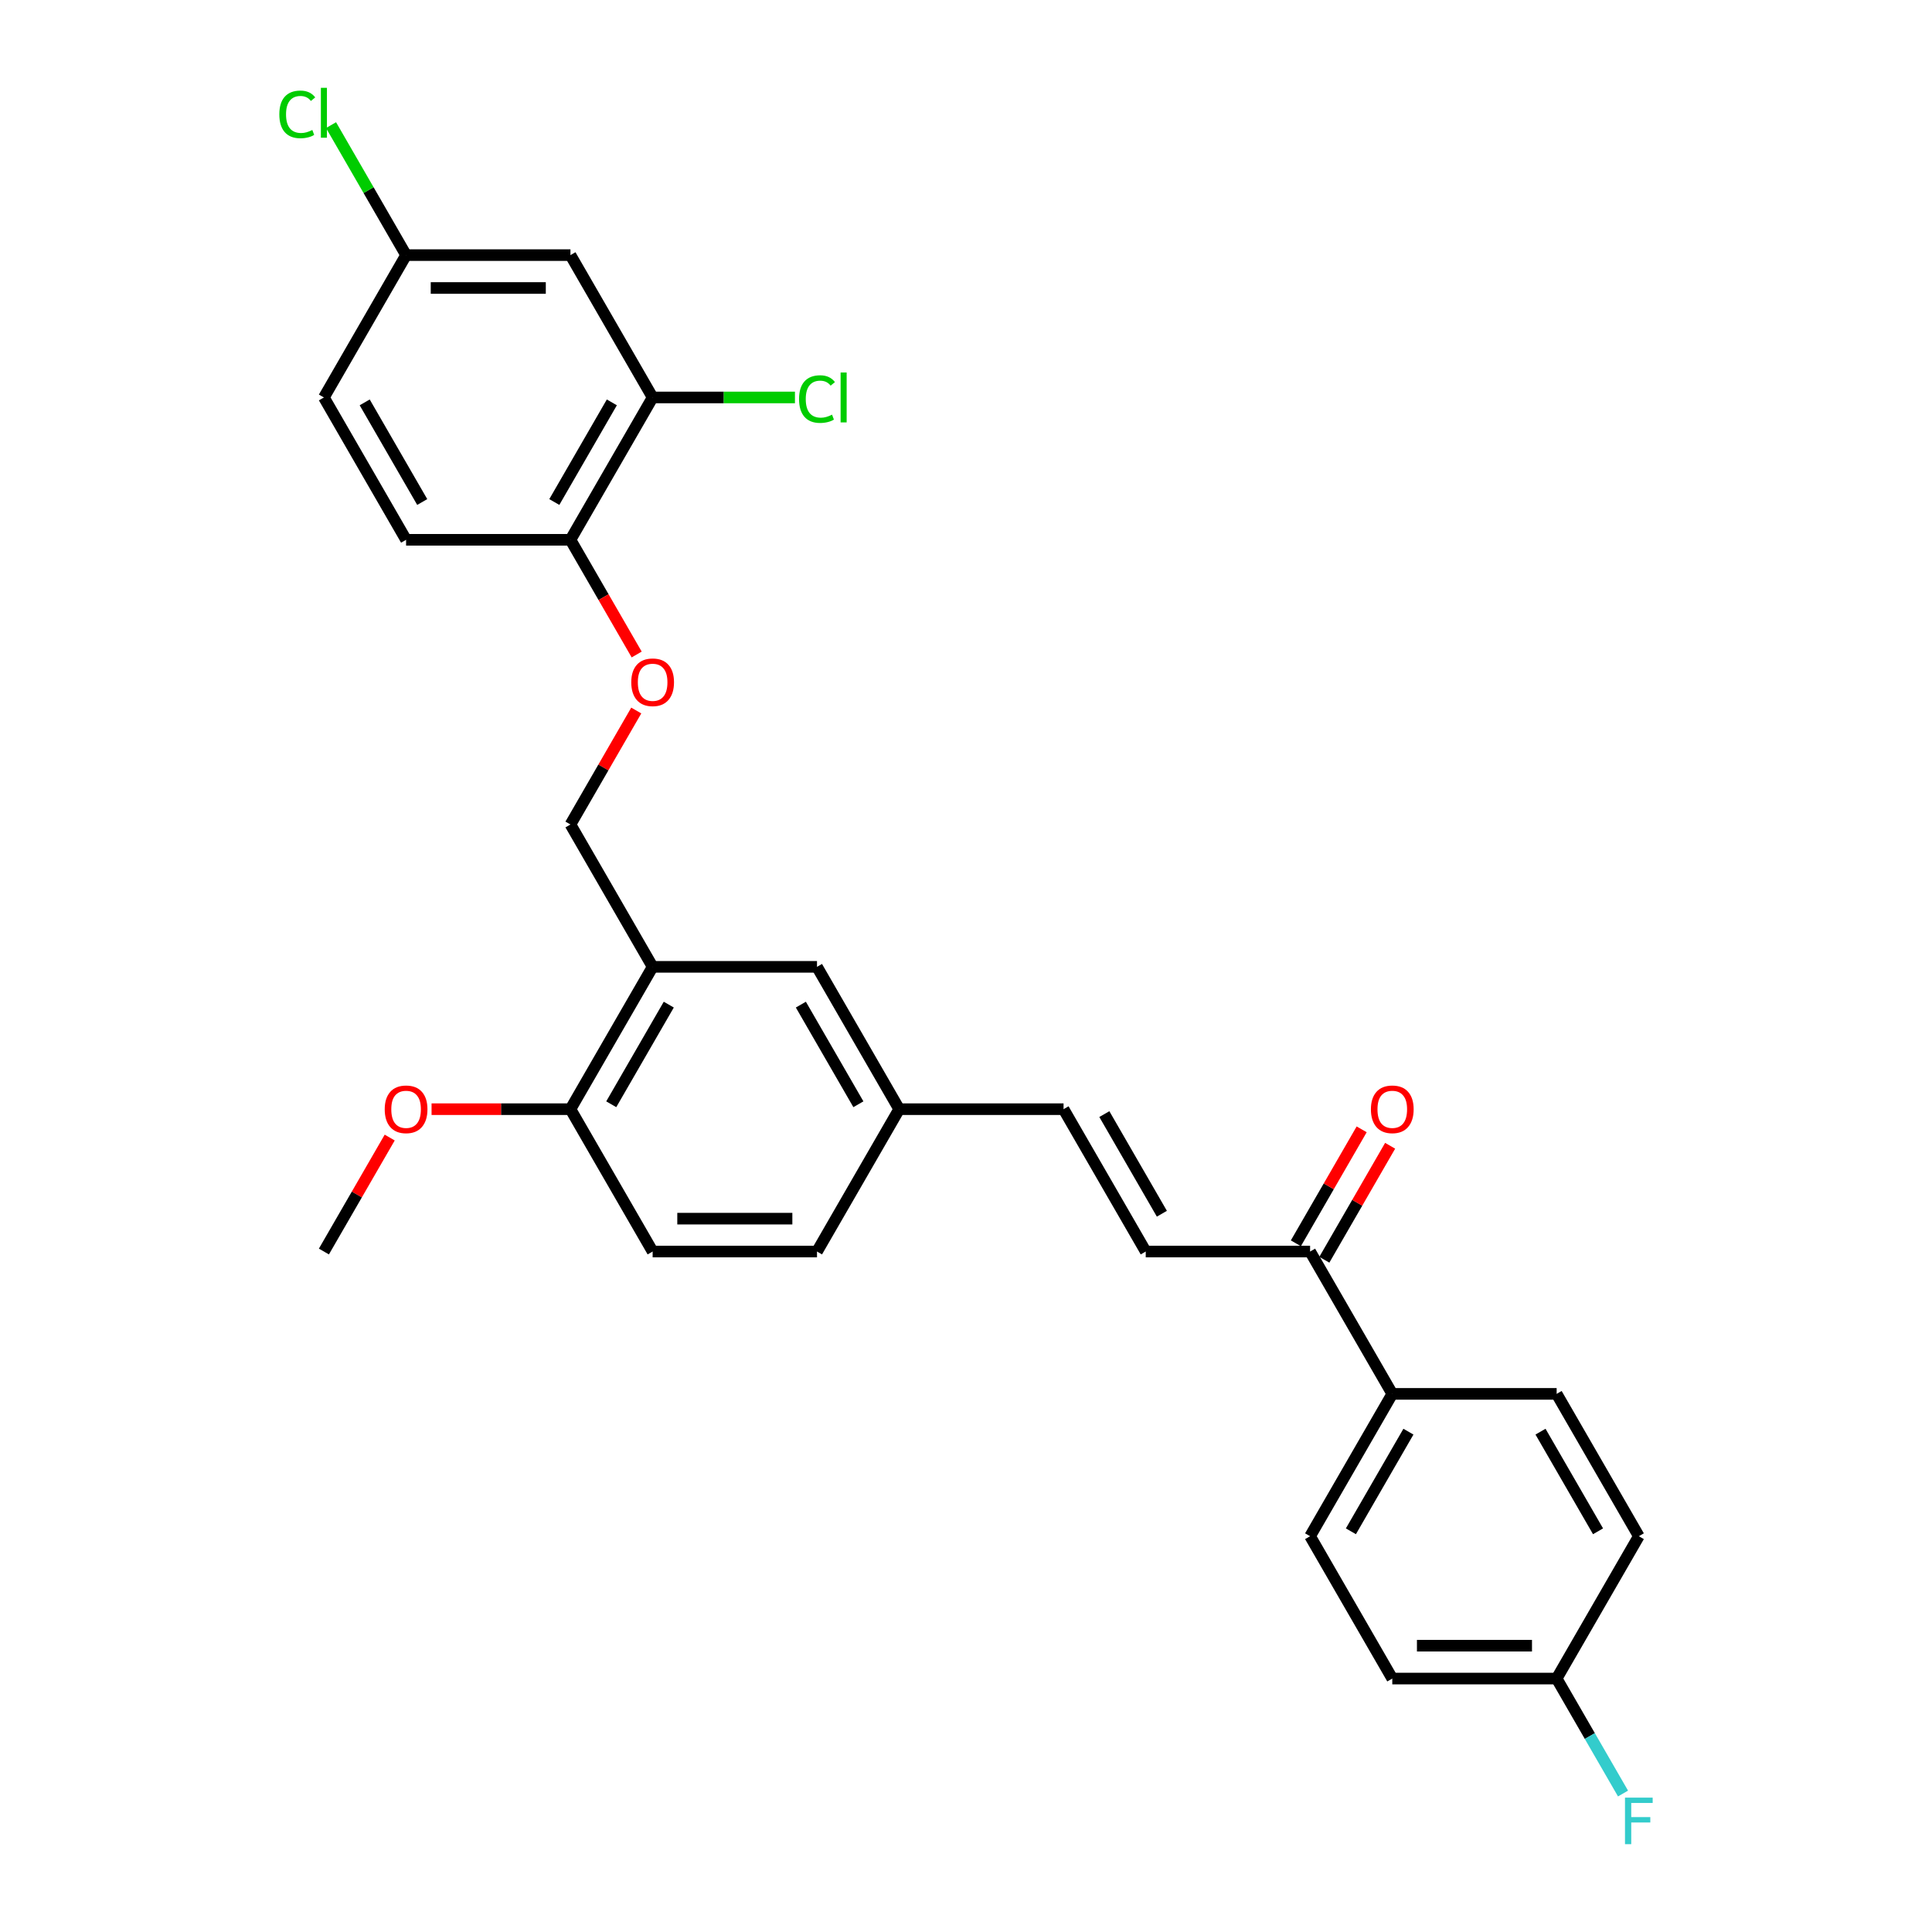 <?xml version='1.0' encoding='iso-8859-1'?>
<svg version='1.1' baseProfile='full'
              xmlns='http://www.w3.org/2000/svg'
                      xmlns:rdkit='http://www.rdkit.org/xml'
                      xmlns:xlink='http://www.w3.org/1999/xlink'
                  xml:space='preserve'
width='1000px' height='1000px' viewBox='0 0 1000 1000'>
<!-- END OF HEADER -->
<rect style='opacity:1.0;fill:#FFFFFF;stroke:none' width='1000' height='1000' x='0' y='0'> </rect>
<path class='bond-6' d='M 337.804,500.434 L 295.266,574.111' style='fill:none;fill-rule:evenodd;stroke:#000000;stroke-width:6px;stroke-linecap:butt;stroke-linejoin:miter;stroke-opacity:1' />
<path class='bond-6' d='M 346.159,519.993 L 316.382,571.567' style='fill:none;fill-rule:evenodd;stroke:#000000;stroke-width:6px;stroke-linecap:butt;stroke-linejoin:miter;stroke-opacity:1' />
<path class='bond-9' d='M 337.804,500.434 L 295.266,426.756' style='fill:none;fill-rule:evenodd;stroke:#000000;stroke-width:6px;stroke-linecap:butt;stroke-linejoin:miter;stroke-opacity:1' />
<path class='bond-10' d='M 337.804,500.434 L 422.879,500.434' style='fill:none;fill-rule:evenodd;stroke:#000000;stroke-width:6px;stroke-linecap:butt;stroke-linejoin:miter;stroke-opacity:1' />
<path class='bond-0' d='M 593.03,647.789 L 550.492,574.111' style='fill:none;fill-rule:evenodd;stroke:#000000;stroke-width:6px;stroke-linecap:butt;stroke-linejoin:miter;stroke-opacity:1' />
<path class='bond-0' d='M 601.385,628.23 L 571.608,576.655' style='fill:none;fill-rule:evenodd;stroke:#000000;stroke-width:6px;stroke-linecap:butt;stroke-linejoin:miter;stroke-opacity:1' />
<path class='bond-2' d='M 593.03,647.789 L 678.105,647.789' style='fill:none;fill-rule:evenodd;stroke:#000000;stroke-width:6px;stroke-linecap:butt;stroke-linejoin:miter;stroke-opacity:1' />
<path class='bond-1' d='M 337.804,205.724 L 295.266,279.401' style='fill:none;fill-rule:evenodd;stroke:#000000;stroke-width:6px;stroke-linecap:butt;stroke-linejoin:miter;stroke-opacity:1' />
<path class='bond-1' d='M 316.688,208.268 L 286.911,259.842' style='fill:none;fill-rule:evenodd;stroke:#000000;stroke-width:6px;stroke-linecap:butt;stroke-linejoin:miter;stroke-opacity:1' />
<path class='bond-3' d='M 337.804,205.724 L 295.266,132.046' style='fill:none;fill-rule:evenodd;stroke:#000000;stroke-width:6px;stroke-linecap:butt;stroke-linejoin:miter;stroke-opacity:1' />
<path class='bond-18' d='M 337.804,205.724 L 374.633,205.724' style='fill:none;fill-rule:evenodd;stroke:#000000;stroke-width:6px;stroke-linecap:butt;stroke-linejoin:miter;stroke-opacity:1' />
<path class='bond-18' d='M 374.633,205.724 L 411.462,205.724' style='fill:none;fill-rule:evenodd;stroke:#00CC00;stroke-width:6px;stroke-linecap:butt;stroke-linejoin:miter;stroke-opacity:1' />
<path class='bond-8' d='M 678.105,647.789 L 720.643,721.466' style='fill:none;fill-rule:evenodd;stroke:#000000;stroke-width:6px;stroke-linecap:butt;stroke-linejoin:miter;stroke-opacity:1' />
<path class='bond-11' d='M 685.473,652.043 L 702.503,622.546' style='fill:none;fill-rule:evenodd;stroke:#000000;stroke-width:6px;stroke-linecap:butt;stroke-linejoin:miter;stroke-opacity:1' />
<path class='bond-11' d='M 702.503,622.546 L 719.533,593.049' style='fill:none;fill-rule:evenodd;stroke:#FF0000;stroke-width:6px;stroke-linecap:butt;stroke-linejoin:miter;stroke-opacity:1' />
<path class='bond-11' d='M 670.738,643.535 L 687.768,614.038' style='fill:none;fill-rule:evenodd;stroke:#000000;stroke-width:6px;stroke-linecap:butt;stroke-linejoin:miter;stroke-opacity:1' />
<path class='bond-11' d='M 687.768,614.038 L 704.798,584.542' style='fill:none;fill-rule:evenodd;stroke:#FF0000;stroke-width:6px;stroke-linecap:butt;stroke-linejoin:miter;stroke-opacity:1' />
<path class='bond-29' d='M 295.266,132.046 L 210.191,132.046' style='fill:none;fill-rule:evenodd;stroke:#000000;stroke-width:6px;stroke-linecap:butt;stroke-linejoin:miter;stroke-opacity:1' />
<path class='bond-29' d='M 282.505,149.062 L 222.952,149.062' style='fill:none;fill-rule:evenodd;stroke:#000000;stroke-width:6px;stroke-linecap:butt;stroke-linejoin:miter;stroke-opacity:1' />
<path class='bond-4' d='M 550.492,574.111 L 465.417,574.111' style='fill:none;fill-rule:evenodd;stroke:#000000;stroke-width:6px;stroke-linecap:butt;stroke-linejoin:miter;stroke-opacity:1' />
<path class='bond-5' d='M 295.266,279.401 L 312.404,309.085' style='fill:none;fill-rule:evenodd;stroke:#000000;stroke-width:6px;stroke-linecap:butt;stroke-linejoin:miter;stroke-opacity:1' />
<path class='bond-5' d='M 312.404,309.085 L 329.542,338.769' style='fill:none;fill-rule:evenodd;stroke:#FF0000;stroke-width:6px;stroke-linecap:butt;stroke-linejoin:miter;stroke-opacity:1' />
<path class='bond-13' d='M 295.266,279.401 L 210.191,279.401' style='fill:none;fill-rule:evenodd;stroke:#000000;stroke-width:6px;stroke-linecap:butt;stroke-linejoin:miter;stroke-opacity:1' />
<path class='bond-14' d='M 295.266,574.111 L 337.804,647.789' style='fill:none;fill-rule:evenodd;stroke:#000000;stroke-width:6px;stroke-linecap:butt;stroke-linejoin:miter;stroke-opacity:1' />
<path class='bond-26' d='M 295.266,574.111 L 259.322,574.111' style='fill:none;fill-rule:evenodd;stroke:#000000;stroke-width:6px;stroke-linecap:butt;stroke-linejoin:miter;stroke-opacity:1' />
<path class='bond-26' d='M 259.322,574.111 L 223.377,574.111' style='fill:none;fill-rule:evenodd;stroke:#FF0000;stroke-width:6px;stroke-linecap:butt;stroke-linejoin:miter;stroke-opacity:1' />
<path class='bond-7' d='M 329.326,367.763 L 312.296,397.26' style='fill:none;fill-rule:evenodd;stroke:#FF0000;stroke-width:6px;stroke-linecap:butt;stroke-linejoin:miter;stroke-opacity:1' />
<path class='bond-7' d='M 312.296,397.26 L 295.266,426.756' style='fill:none;fill-rule:evenodd;stroke:#000000;stroke-width:6px;stroke-linecap:butt;stroke-linejoin:miter;stroke-opacity:1' />
<path class='bond-15' d='M 720.643,721.466 L 678.105,795.144' style='fill:none;fill-rule:evenodd;stroke:#000000;stroke-width:6px;stroke-linecap:butt;stroke-linejoin:miter;stroke-opacity:1' />
<path class='bond-15' d='M 728.998,741.025 L 699.222,792.6' style='fill:none;fill-rule:evenodd;stroke:#000000;stroke-width:6px;stroke-linecap:butt;stroke-linejoin:miter;stroke-opacity:1' />
<path class='bond-16' d='M 720.643,721.466 L 805.719,721.466' style='fill:none;fill-rule:evenodd;stroke:#000000;stroke-width:6px;stroke-linecap:butt;stroke-linejoin:miter;stroke-opacity:1' />
<path class='bond-12' d='M 422.879,500.434 L 465.417,574.111' style='fill:none;fill-rule:evenodd;stroke:#000000;stroke-width:6px;stroke-linecap:butt;stroke-linejoin:miter;stroke-opacity:1' />
<path class='bond-12' d='M 414.524,519.993 L 444.301,571.567' style='fill:none;fill-rule:evenodd;stroke:#000000;stroke-width:6px;stroke-linecap:butt;stroke-linejoin:miter;stroke-opacity:1' />
<path class='bond-20' d='M 465.417,574.111 L 422.879,647.789' style='fill:none;fill-rule:evenodd;stroke:#000000;stroke-width:6px;stroke-linecap:butt;stroke-linejoin:miter;stroke-opacity:1' />
<path class='bond-21' d='M 210.191,279.401 L 167.653,205.724' style='fill:none;fill-rule:evenodd;stroke:#000000;stroke-width:6px;stroke-linecap:butt;stroke-linejoin:miter;stroke-opacity:1' />
<path class='bond-21' d='M 218.545,259.842 L 188.769,208.268' style='fill:none;fill-rule:evenodd;stroke:#000000;stroke-width:6px;stroke-linecap:butt;stroke-linejoin:miter;stroke-opacity:1' />
<path class='bond-28' d='M 337.804,647.789 L 422.879,647.789' style='fill:none;fill-rule:evenodd;stroke:#000000;stroke-width:6px;stroke-linecap:butt;stroke-linejoin:miter;stroke-opacity:1' />
<path class='bond-28' d='M 350.565,630.774 L 410.118,630.774' style='fill:none;fill-rule:evenodd;stroke:#000000;stroke-width:6px;stroke-linecap:butt;stroke-linejoin:miter;stroke-opacity:1' />
<path class='bond-22' d='M 678.105,795.144 L 720.643,868.821' style='fill:none;fill-rule:evenodd;stroke:#000000;stroke-width:6px;stroke-linecap:butt;stroke-linejoin:miter;stroke-opacity:1' />
<path class='bond-23' d='M 805.719,721.466 L 848.256,795.144' style='fill:none;fill-rule:evenodd;stroke:#000000;stroke-width:6px;stroke-linecap:butt;stroke-linejoin:miter;stroke-opacity:1' />
<path class='bond-23' d='M 797.364,741.025 L 827.14,792.6' style='fill:none;fill-rule:evenodd;stroke:#000000;stroke-width:6px;stroke-linecap:butt;stroke-linejoin:miter;stroke-opacity:1' />
<path class='bond-17' d='M 210.191,132.046 L 167.653,205.724' style='fill:none;fill-rule:evenodd;stroke:#000000;stroke-width:6px;stroke-linecap:butt;stroke-linejoin:miter;stroke-opacity:1' />
<path class='bond-24' d='M 210.191,132.046 L 190.768,98.405' style='fill:none;fill-rule:evenodd;stroke:#000000;stroke-width:6px;stroke-linecap:butt;stroke-linejoin:miter;stroke-opacity:1' />
<path class='bond-24' d='M 190.768,98.405 L 171.345,64.764' style='fill:none;fill-rule:evenodd;stroke:#00CC00;stroke-width:6px;stroke-linecap:butt;stroke-linejoin:miter;stroke-opacity:1' />
<path class='bond-19' d='M 805.719,868.821 L 848.256,795.144' style='fill:none;fill-rule:evenodd;stroke:#000000;stroke-width:6px;stroke-linecap:butt;stroke-linejoin:miter;stroke-opacity:1' />
<path class='bond-25' d='M 805.719,868.821 L 822.896,898.573' style='fill:none;fill-rule:evenodd;stroke:#000000;stroke-width:6px;stroke-linecap:butt;stroke-linejoin:miter;stroke-opacity:1' />
<path class='bond-25' d='M 822.896,898.573 L 840.073,928.325' style='fill:none;fill-rule:evenodd;stroke:#33CCCC;stroke-width:6px;stroke-linecap:butt;stroke-linejoin:miter;stroke-opacity:1' />
<path class='bond-30' d='M 805.719,868.821 L 720.643,868.821' style='fill:none;fill-rule:evenodd;stroke:#000000;stroke-width:6px;stroke-linecap:butt;stroke-linejoin:miter;stroke-opacity:1' />
<path class='bond-30' d='M 792.957,851.806 L 733.404,851.806' style='fill:none;fill-rule:evenodd;stroke:#000000;stroke-width:6px;stroke-linecap:butt;stroke-linejoin:miter;stroke-opacity:1' />
<path class='bond-27' d='M 201.713,588.795 L 184.683,618.292' style='fill:none;fill-rule:evenodd;stroke:#FF0000;stroke-width:6px;stroke-linecap:butt;stroke-linejoin:miter;stroke-opacity:1' />
<path class='bond-27' d='M 184.683,618.292 L 167.653,647.789' style='fill:none;fill-rule:evenodd;stroke:#000000;stroke-width:6px;stroke-linecap:butt;stroke-linejoin:miter;stroke-opacity:1' />
<path  class='atom-8' d='M 326.744 353.147
Q 326.744 347.362, 329.602 344.129
Q 332.461 340.896, 337.804 340.896
Q 343.146 340.896, 346.005 344.129
Q 348.864 347.362, 348.864 353.147
Q 348.864 359, 345.971 362.335
Q 343.078 365.636, 337.804 365.636
Q 332.495 365.636, 329.602 362.335
Q 326.744 359.034, 326.744 353.147
M 337.804 362.914
Q 341.479 362.914, 343.453 360.463
Q 345.46 357.979, 345.46 353.147
Q 345.46 348.417, 343.453 346.035
Q 341.479 343.619, 337.804 343.619
Q 334.128 343.619, 332.121 346.001
Q 330.147 348.383, 330.147 353.147
Q 330.147 358.013, 332.121 360.463
Q 334.128 362.914, 337.804 362.914
' fill='#FF0000'/>
<path  class='atom-12' d='M 709.583 574.179
Q 709.583 568.394, 712.442 565.161
Q 715.3 561.929, 720.643 561.929
Q 725.986 561.929, 728.844 565.161
Q 731.703 568.394, 731.703 574.179
Q 731.703 580.033, 728.81 583.368
Q 725.918 586.669, 720.643 586.669
Q 715.334 586.669, 712.442 583.368
Q 709.583 580.067, 709.583 574.179
M 720.643 583.946
Q 724.318 583.946, 726.292 581.496
Q 728.3 579.012, 728.3 574.179
Q 728.3 569.449, 726.292 567.067
Q 724.318 564.651, 720.643 564.651
Q 716.968 564.651, 714.96 567.033
Q 712.986 569.415, 712.986 574.179
Q 712.986 579.046, 714.96 581.496
Q 716.968 583.946, 720.643 583.946
' fill='#FF0000'/>
<path  class='atom-19' d='M 413.589 206.558
Q 413.589 200.568, 416.379 197.438
Q 419.204 194.273, 424.547 194.273
Q 429.515 194.273, 432.169 197.778
L 429.923 199.616
Q 427.984 197.063, 424.547 197.063
Q 420.905 197.063, 418.966 199.513
Q 417.06 201.93, 417.06 206.558
Q 417.06 211.322, 419.034 213.772
Q 421.042 216.222, 424.921 216.222
Q 427.575 216.222, 430.672 214.623
L 431.625 217.175
Q 430.366 217.992, 428.46 218.468
Q 426.554 218.945, 424.445 218.945
Q 419.204 218.945, 416.379 215.746
Q 413.589 212.547, 413.589 206.558
' fill='#00CC00'/>
<path  class='atom-19' d='M 435.096 192.81
L 438.227 192.81
L 438.227 218.638
L 435.096 218.638
L 435.096 192.81
' fill='#00CC00'/>
<path  class='atom-25' d='M 144.58 59.203
Q 144.58 53.213, 147.371 50.083
Q 150.195 46.918, 155.538 46.918
Q 160.507 46.918, 163.161 50.423
L 160.915 52.261
Q 158.975 49.708, 155.538 49.708
Q 151.897 49.708, 149.957 52.158
Q 148.051 54.575, 148.051 59.203
Q 148.051 63.967, 150.025 66.417
Q 152.033 68.867, 155.912 68.867
Q 158.567 68.867, 161.664 67.268
L 162.616 69.82
Q 161.357 70.637, 159.452 71.113
Q 157.546 71.59, 155.436 71.59
Q 150.195 71.59, 147.371 68.391
Q 144.58 65.192, 144.58 59.203
' fill='#00CC00'/>
<path  class='atom-25' d='M 166.087 45.455
L 169.218 45.455
L 169.218 71.283
L 166.087 71.283
L 166.087 45.455
' fill='#00CC00'/>
<path  class='atom-26' d='M 841.093 930.452
L 855.42 930.452
L 855.42 933.209
L 844.326 933.209
L 844.326 940.525
L 854.195 940.525
L 854.195 943.315
L 844.326 943.315
L 844.326 954.545
L 841.093 954.545
L 841.093 930.452
' fill='#33CCCC'/>
<path  class='atom-27' d='M 199.131 574.179
Q 199.131 568.394, 201.989 565.161
Q 204.848 561.929, 210.191 561.929
Q 215.533 561.929, 218.392 565.161
Q 221.25 568.394, 221.25 574.179
Q 221.25 580.033, 218.358 583.368
Q 215.465 586.668, 210.191 586.668
Q 204.882 586.668, 201.989 583.368
Q 199.131 580.067, 199.131 574.179
M 210.191 583.946
Q 213.866 583.946, 215.84 581.496
Q 217.847 579.012, 217.847 574.179
Q 217.847 569.449, 215.84 567.067
Q 213.866 564.651, 210.191 564.651
Q 206.515 564.651, 204.508 567.033
Q 202.534 569.415, 202.534 574.179
Q 202.534 579.046, 204.508 581.496
Q 206.515 583.946, 210.191 583.946
' fill='#FF0000'/>
</svg>

